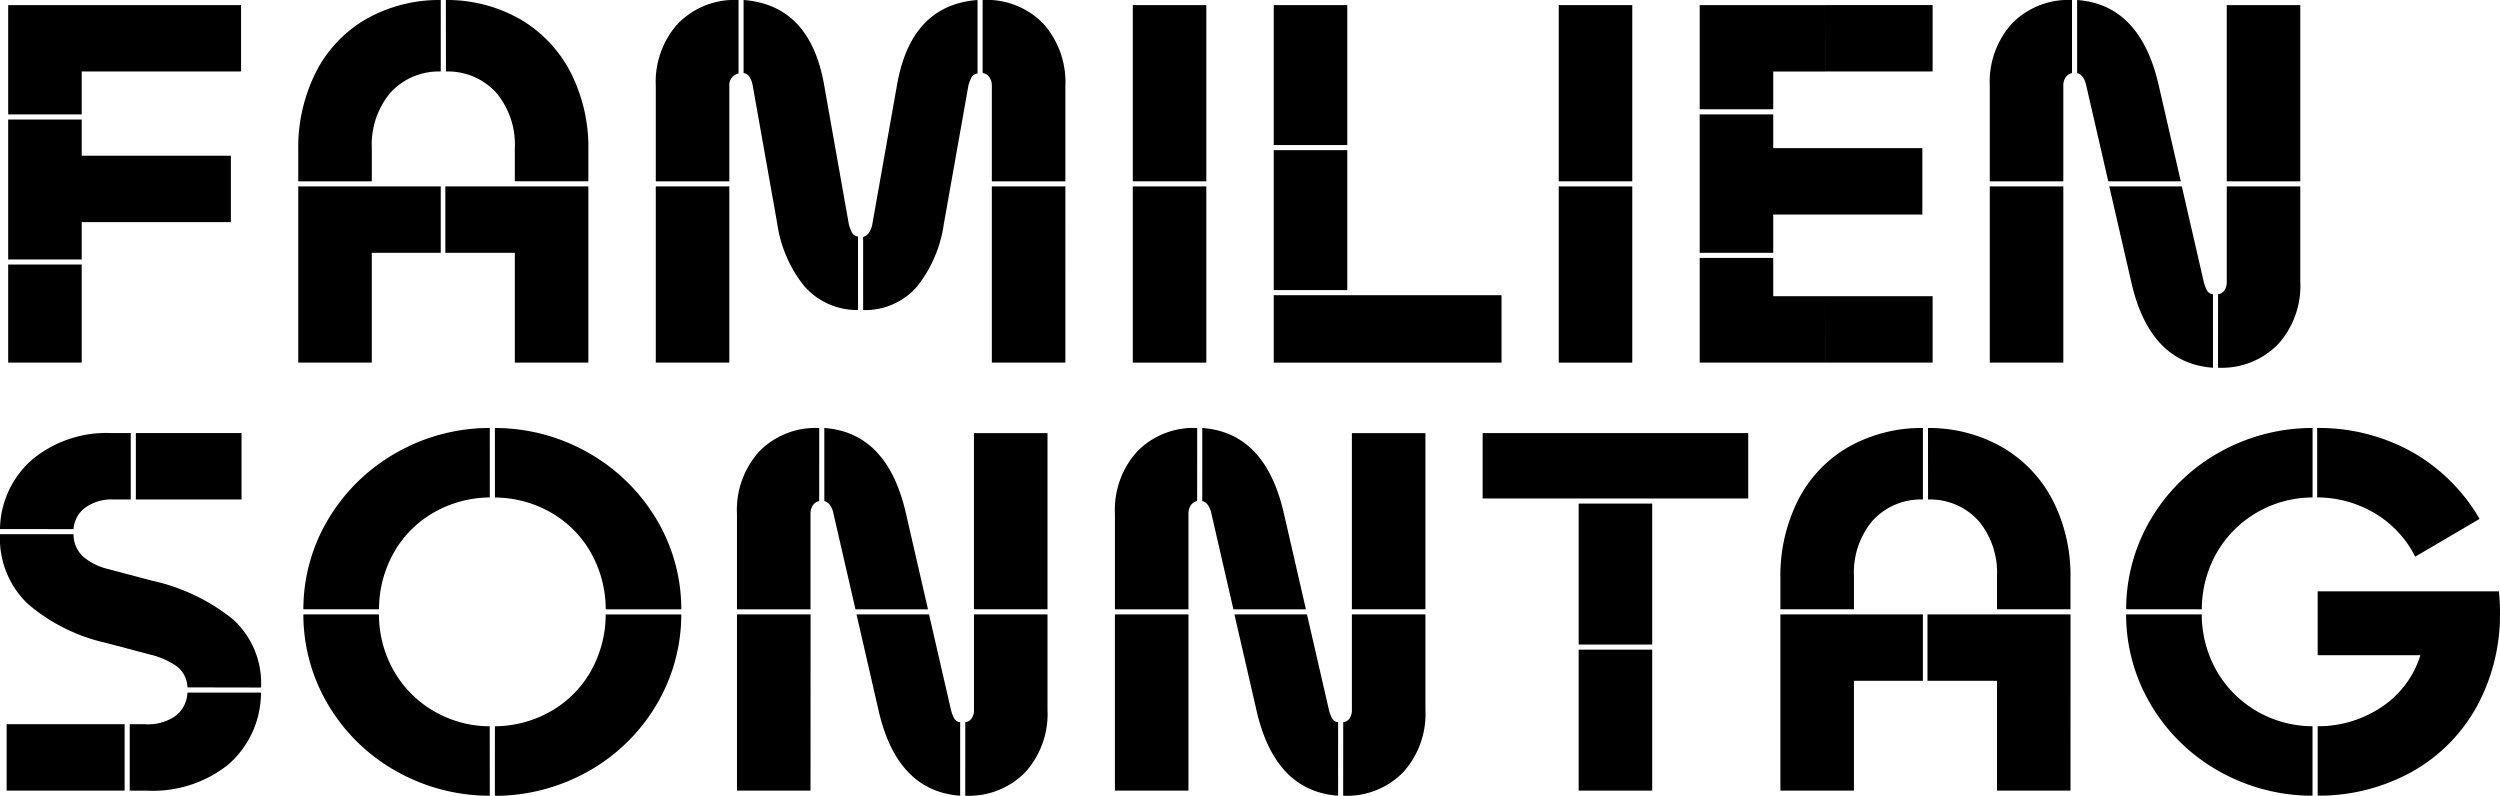 <svg id="Gruppe_2011" data-name="Gruppe 2011" xmlns="http://www.w3.org/2000/svg" xmlns:xlink="http://www.w3.org/1999/xlink" width="183.194" height="58.309" viewBox="0 0 183.194 58.309">
  <defs>
    <clipPath id="clip-path">
      <rect id="Rechteck_1021" data-name="Rechteck 1021" width="183.194" height="58.309"/>
    </clipPath>
  </defs>
  <path id="Pfad_2093" data-name="Pfad 2093" d="M2.48,1.551H7.869V9.56H2.48Zm0,8.383H7.869V20.189H2.48ZM7.869,27.749H2.48V20.563H7.869ZM11.724,6.416H5.512V1.551h6.212ZM5.512,12.591H18.8v4.865H5.512Zm6.212-11.04h7.822V6.416H11.724Z" transform="translate(-1.881 -1.177)"/>
  <g id="Gruppe_1842" data-name="Gruppe 1842">
    <g id="Gruppe_1841" data-name="Gruppe 1841" clip-path="url(#clip-path)">
      <path id="Pfad_2094" data-name="Pfad 2094" d="M100.979,5.24a4.784,4.784,0,0,0-3.705,1.572,5.9,5.9,0,0,0-1.347,4.042v2.433H90.537V11a12.28,12.28,0,0,1,1.272-5.67,9.426,9.426,0,0,1,3.63-3.892A10.889,10.889,0,0,1,100.979,0ZM95.926,26.572H90.537V13.66h5.389Zm5.052-8.047H94.429V13.66h6.549Zm.337-4.865h6.4v4.865h-6.4ZM101.353,0a10.817,10.817,0,0,1,5.5,1.441A9.575,9.575,0,0,1,110.5,5.315,12.1,12.1,0,0,1,111.795,11v2.283h-5.389V10.853a5.9,5.9,0,0,0-1.348-4.042,4.782,4.782,0,0,0-3.7-1.572Zm10.442,26.572h-5.389V13.66h5.389Z" transform="translate(-68.681)"/>
      <path id="Pfad_2095" data-name="Pfad 2095" d="M199.057,6.287a6.373,6.373,0,0,1,1.628-4.565A5.812,5.812,0,0,1,205.12,0V5.389a.855.855,0,0,0-.674.9v7h-5.389Zm0,7.373h5.389V26.572h-5.389Zm14.82,9.057a5.134,5.134,0,0,1-3.948-1.759,9.464,9.464,0,0,1-1.965-4.528l-1.8-10.142a1.681,1.681,0,0,0-.243-.655.62.62,0,0,0-.43-.281V0q4.9.375,5.913,6.287l1.8,10.142a2.691,2.691,0,0,0,.243.636.539.539,0,0,0,.43.262Zm.374-5.352a.768.768,0,0,0,.43-.318,1.648,1.648,0,0,0,.243-.618l1.8-10.142Q217.732.375,222.635,0V5.389a.544.544,0,0,0-.43.262,2.707,2.707,0,0,0-.243.636l-1.8,10.142A9.508,9.508,0,0,1,218.2,21a5.027,5.027,0,0,1-3.948,1.721Zm9.431-11.078a1.069,1.069,0,0,0-.187-.636.686.686,0,0,0-.487-.3V0a5.768,5.768,0,0,1,4.454,1.74,6.436,6.436,0,0,1,1.609,4.547v7h-5.389Zm0,7.373h5.389V26.572h-5.389Z" transform="translate(-151.003)"/>
      <path id="Pfad_2096" data-name="Pfad 2096" d="M343.853,1.551h5.389V14.463h-5.389Zm0,13.286h5.389V27.749h-5.389Z" transform="translate(-260.845 -1.177)"/>
      <path id="Pfad_2097" data-name="Pfad 2097" d="M386.639,1.551h5.389V11.806h-5.389Zm0,10.629h5.389V22.434h-5.389Zm5.389,15.569h-5.389v-4.94h5.389Zm4.229,0H389.67v-4.94h6.587Zm0-4.94h7.073v4.94h-7.073Z" transform="translate(-293.302 -1.177)"/>
      <path id="Pfad_2098" data-name="Pfad 2098" d="M473.145,1.551h5.389V14.463h-5.389Zm0,13.286h5.389V27.749h-5.389Z" transform="translate(-358.925 -1.177)"/>
      <path id="Pfad_2099" data-name="Pfad 2099" d="M515.931,1.551h5.389V9.186h-5.389Zm0,8.009h5.389V19.7h-5.389Zm5.389,18.189h-5.389V20.077h5.389Zm3.855-21.332h-6.212V1.551h6.212Zm-6.213,5.614h13.286V16.9H518.962Zm6.213,15.719h-6.212V22.883h6.212Zm0-26.2H533V6.416h-7.822Zm0,21.332H533v4.865h-7.822Z" transform="translate(-391.382 -1.177)"/>
      <path id="Pfad_2100" data-name="Pfad 2100" d="M610.011,5.352a.779.779,0,0,0-.468.318,1.063,1.063,0,0,0-.168.617v7h-5.389v-7a6.373,6.373,0,0,1,1.628-4.565A5.765,5.765,0,0,1,610.011,0Zm-.636,21.22h-5.389V13.66h5.389ZM610.386,0q4.64.337,5.988,6.287l1.609,7h-5.314l-1.609-7a1.655,1.655,0,0,0-.243-.617.776.776,0,0,0-.43-.318Zm9.955,26.947q-4.641-.337-5.988-6.288l-1.609-7h5.314l1.609,7a2.714,2.714,0,0,0,.243.637.542.542,0,0,0,.43.262Zm.374-5.39a.639.639,0,0,0,.468-.281,1.061,1.061,0,0,0,.168-.618v-7h5.389v7a6.371,6.371,0,0,1-1.628,4.566,5.763,5.763,0,0,1-4.4,1.722ZM621.351.374h5.389V13.286h-5.389Z" transform="translate(-458.18)"/>
      <path id="Pfad_2101" data-name="Pfad 2101" d="M0,138.5a6.877,6.877,0,0,1,2.377-5.108,8.518,8.518,0,0,1,5.782-1.927H9.581v4.865H8.271a3.247,3.247,0,0,0-2.021.6,2.1,2.1,0,0,0-.861,1.572Zm13.735,11.6a2.008,2.008,0,0,0-.767-1.534,5.7,5.7,0,0,0-1.928-.861l-3.256-.861a13.282,13.282,0,0,1-5.745-2.863A6.624,6.624,0,0,1,0,138.877H5.389a2.2,2.2,0,0,0,.711,1.646,4.324,4.324,0,0,0,1.8.9l3.256.861a14.375,14.375,0,0,1,5.913,2.826,6.318,6.318,0,0,1,2.059,5ZM.487,152.8H9.132v4.865H.487Zm9.019,4.865V152.8h1.16a3.5,3.5,0,0,0,2.208-.617,2.256,2.256,0,0,0,.861-1.7h5.389a6.991,6.991,0,0,1-2.4,5.277,8.877,8.877,0,0,1-5.951,1.909Zm.449-26.2H17.7v4.865H9.955Z" transform="translate(0 -99.73)"/>
      <path id="Pfad_2102" data-name="Pfad 2102" d="M105.748,135.006a8.349,8.349,0,0,0-4.1,1.1,7.8,7.8,0,0,0-2.919,2.919,8.489,8.489,0,0,0-1.1,4.173H92.088a12.853,12.853,0,0,1,1.871-6.68,13.58,13.58,0,0,1,4.94-4.79,13.834,13.834,0,0,1,6.849-1.815Zm0,21.856a13.9,13.9,0,0,1-6.886-1.815,13.416,13.416,0,0,1-4.922-4.79,12.953,12.953,0,0,1-1.853-6.68h5.539a8.378,8.378,0,0,0,1.1,4.154,8.027,8.027,0,0,0,2.9,2.92,8.2,8.2,0,0,0,4.117,1.123Zm.374-26.946a13.836,13.836,0,0,1,6.849,1.815,13.591,13.591,0,0,1,4.94,4.79,12.869,12.869,0,0,1,1.871,6.68h-5.539a8.494,8.494,0,0,0-1.1-4.173,7.8,7.8,0,0,0-2.919-2.919,8.349,8.349,0,0,0-4.1-1.1Zm0,21.856a8.347,8.347,0,0,0,4.1-1.1,7.8,7.8,0,0,0,2.919-2.919,8.491,8.491,0,0,0,1.1-4.173h5.539a12.966,12.966,0,0,1-1.871,6.7,13.39,13.39,0,0,1-4.94,4.79,13.949,13.949,0,0,1-6.849,1.8Z" transform="translate(-69.857 -98.553)"/>
      <path id="Pfad_2103" data-name="Pfad 2103" d="M229.731,135.268a.778.778,0,0,0-.468.318,1.062,1.062,0,0,0-.169.618v7h-5.389v-7a6.375,6.375,0,0,1,1.628-4.566,5.766,5.766,0,0,1,4.4-1.721Zm-.636,21.22h-5.389V143.576H229.1Zm1.011-26.572q4.64.337,5.988,6.287l1.609,7h-5.314l-1.609-7a1.655,1.655,0,0,0-.243-.618.778.778,0,0,0-.43-.318Zm9.955,26.946q-4.641-.337-5.988-6.287l-1.609-7h5.315l1.609,7a2.692,2.692,0,0,0,.243.636.541.541,0,0,0,.43.262Zm.374-5.389a.639.639,0,0,0,.468-.281,1.059,1.059,0,0,0,.169-.618v-7h5.389v7a6.373,6.373,0,0,1-1.628,4.566,5.765,5.765,0,0,1-4.4,1.721Zm.636-21.182h5.389V143.2h-5.389Z" transform="translate(-169.702 -98.553)"/>
      <path id="Pfad_2104" data-name="Pfad 2104" d="M344.452,135.268a.779.779,0,0,0-.468.318,1.062,1.062,0,0,0-.168.618v7h-5.389v-7a6.374,6.374,0,0,1,1.628-4.566,5.765,5.765,0,0,1,4.4-1.721Zm-.637,21.22h-5.389V143.576h5.389Zm1.011-26.572q4.64.337,5.988,6.287l1.609,7h-5.314l-1.609-7a1.655,1.655,0,0,0-.243-.618.776.776,0,0,0-.43-.318Zm9.955,26.946q-4.641-.337-5.988-6.287l-1.609-7H352.5l1.609,7a2.671,2.671,0,0,0,.243.636.541.541,0,0,0,.43.262Zm.374-5.389a.639.639,0,0,0,.468-.281,1.061,1.061,0,0,0,.168-.618v-7h5.389v7a6.372,6.372,0,0,1-1.628,4.566,5.764,5.764,0,0,1-4.4,1.721Zm.636-21.182h5.389V143.2h-5.389Z" transform="translate(-256.728 -98.553)"/>
      <path id="Pfad_2105" data-name="Pfad 2105" d="M450.046,131.467h19.461v4.79H450.046Zm7.036,5.164h5.389v10.33h-5.389Zm5.389,21.033h-5.389V147.335h5.389Z" transform="translate(-341.402 -99.73)"/>
      <path id="Pfad_2106" data-name="Pfad 2106" d="M550.87,135.155a4.785,4.785,0,0,0-3.705,1.572,5.9,5.9,0,0,0-1.347,4.042V143.2h-5.389v-2.283a12.278,12.278,0,0,1,1.272-5.67,9.423,9.423,0,0,1,3.63-3.892,10.886,10.886,0,0,1,5.539-1.441Zm-5.053,21.332h-5.389V143.576h5.389Zm5.053-8.046h-6.55v-4.865h6.55Zm.337-4.865h6.4v4.865h-6.4Zm.037-13.66a10.813,10.813,0,0,1,5.5,1.441,9.58,9.58,0,0,1,3.649,3.873,12.1,12.1,0,0,1,1.291,5.689V143.2H556.3v-2.432a5.9,5.9,0,0,0-1.347-4.042,4.785,4.785,0,0,0-3.705-1.572Zm10.442,26.572H556.3V143.576h5.389Z" transform="translate(-409.965 -98.553)"/>
      <path id="Pfad_2107" data-name="Pfad 2107" d="M645.383,143.2a12.953,12.953,0,0,1,1.853-6.68,13.433,13.433,0,0,1,4.921-4.79,13.9,13.9,0,0,1,6.886-1.815v5.09a8.2,8.2,0,0,0-4.117,1.123,8.042,8.042,0,0,0-2.9,2.919,8.382,8.382,0,0,0-1.1,4.154Zm5.539.374a8.376,8.376,0,0,0,1.1,4.154,8.028,8.028,0,0,0,2.9,2.92,8.2,8.2,0,0,0,4.117,1.123v5.09a13.9,13.9,0,0,1-6.886-1.815,13.416,13.416,0,0,1-4.921-4.79,12.95,12.95,0,0,1-1.853-6.68Zm8.458-13.66a14.024,14.024,0,0,1,7.054,1.815,13.282,13.282,0,0,1,4.847,4.847l-4.716,2.769a7.75,7.75,0,0,0-2.9-3.143,8.281,8.281,0,0,0-4.285-1.2Zm.037,21.856a8.331,8.331,0,0,0,5.221-1.8,7.1,7.1,0,0,0,2.563-4.566l1.235,1.16h-9.02v-4.678H672.7q.075.824.075,1.46a14.075,14.075,0,0,1-1.7,6.98,12.254,12.254,0,0,1-4.734,4.772,14.054,14.054,0,0,1-6.924,1.759Z" transform="translate(-489.583 -98.553)"/>
    </g>
  </g>
</svg>